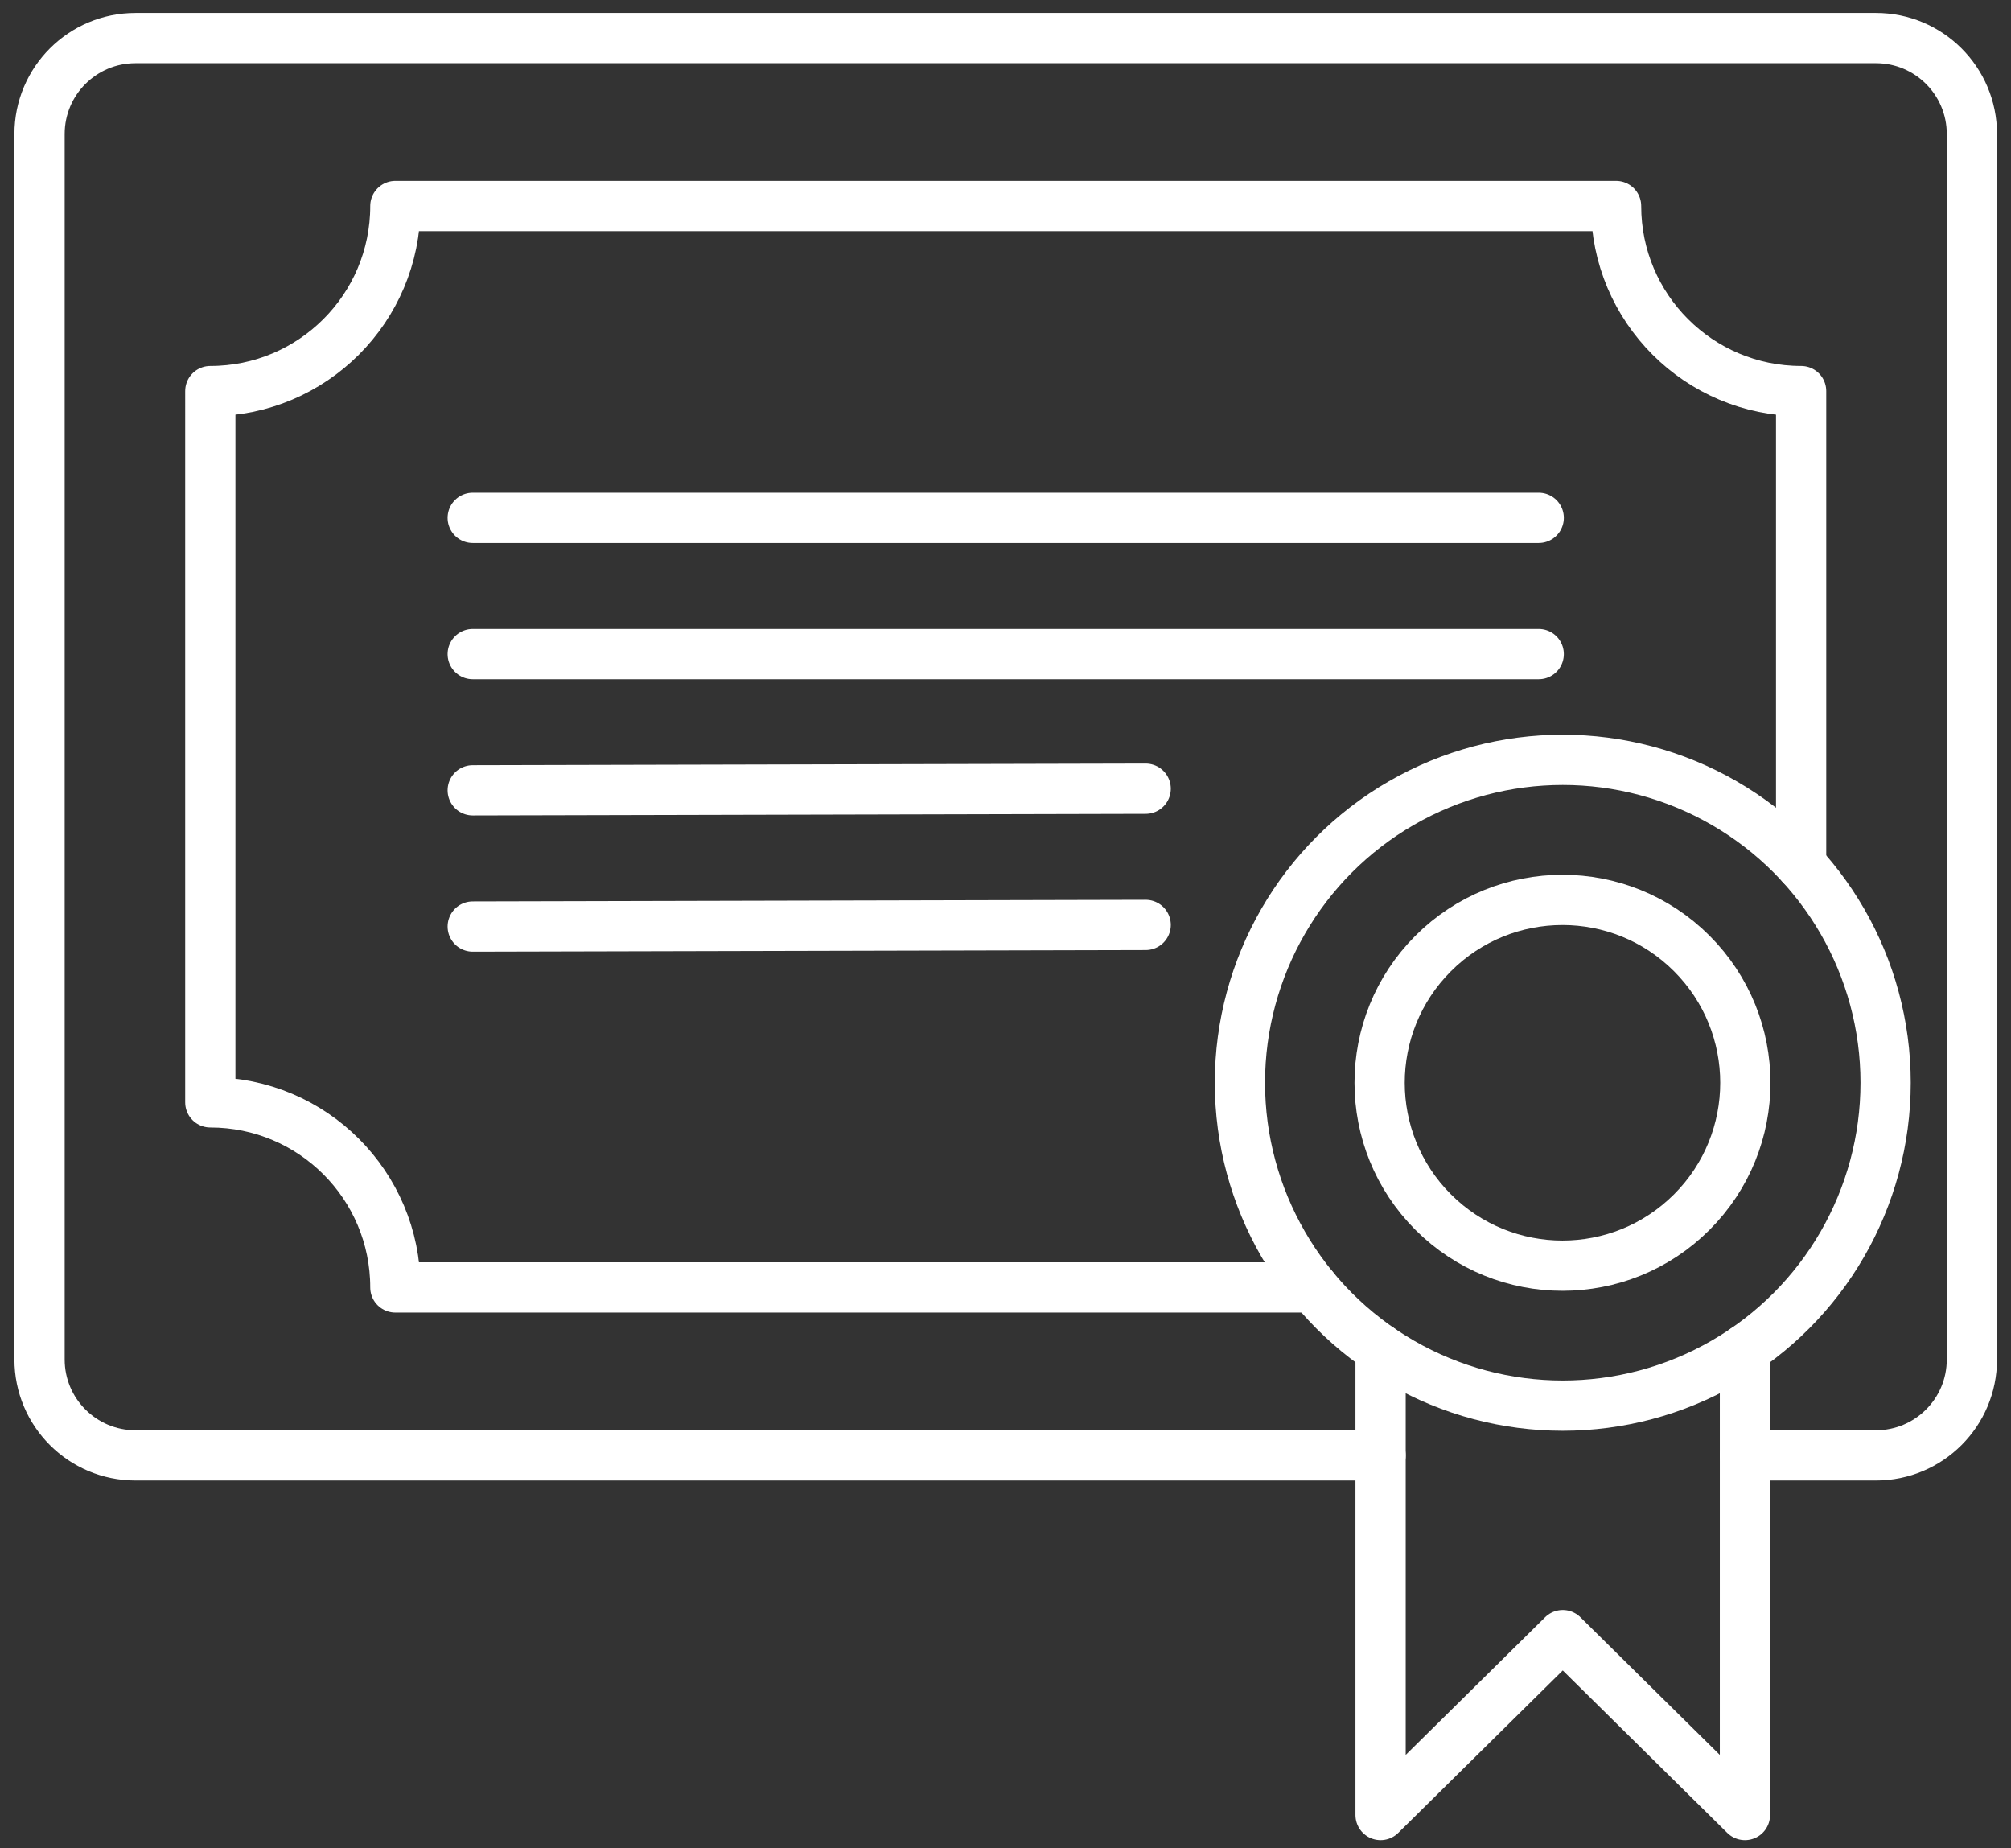 <?xml version="1.0" encoding="UTF-8"?> <svg xmlns="http://www.w3.org/2000/svg" xmlns:xlink="http://www.w3.org/1999/xlink" version="1.1" id="_x2014_лой_x5F_1" x="0px" y="0px" viewBox="0 0 2237.5 2056.25" style="enable-background:new 0 0 2237.5 2056.25;" xml:space="preserve"><rect x="0" y="0" width="2237.5" height="2056.25" fill="#333333" stroke="none"/> <g> <g> <path style="fill:none;stroke:#FFFFFF;stroke-width:55.9;stroke-linecap:round;stroke-linejoin:round;stroke-miterlimit:10;" d=" M1941.477,1619.047h145.798c58.942,0,106.725-47.782,106.725-106.724V149.082c0-58.942-47.782-106.724-106.725-106.724H150.724 C91.782,42.358,44,90.14,44,149.082v1363.24c0,58.942,47.782,106.724,106.724,106.724h1385.355"></path> <path style="fill:none;stroke:#FFFFFF;stroke-width:55.9;stroke-linecap:round;stroke-linejoin:round;stroke-miterlimit:10;" d=" M1460.959,1432.215H439.886c0-113.698-92.169-205.879-205.88-205.879V435.069c113.71,0,205.88-92.181,205.88-205.88h1358.217 c0,113.698,92.169,205.88,205.879,205.88v527.138"></path> </g> <line style="fill:none;stroke:#FFFFFF;stroke-width:55.9;stroke-linecap:round;stroke-linejoin:round;stroke-miterlimit:10;" x1="525.96" y1="576.088" x2="1712.031" y2="576.088"></line> <line style="fill:none;stroke:#FFFFFF;stroke-width:55.9;stroke-linecap:round;stroke-linejoin:round;stroke-miterlimit:10;" x1="525.96" y1="727.642" x2="1712.031" y2="727.642"></line> <line style="fill:none;stroke:#FFFFFF;stroke-width:55.9;stroke-linecap:round;stroke-linejoin:round;stroke-miterlimit:10;" x1="1274.703" y1="877.399" x2="525.965" y2="879.198"></line> <line style="fill:none;stroke:#FFFFFF;stroke-width:55.9;stroke-linecap:round;stroke-linejoin:round;stroke-miterlimit:10;" x1="1274.703" y1="1028.945" x2="525.965" y2="1030.744"></line> <g> <circle style="fill:none;stroke:#FFFFFF;stroke-width:55.9;stroke-linecap:round;stroke-linejoin:round;stroke-miterlimit:10;" cx="1738.781" cy="1204.502" r="359.211"></circle> <ellipse transform="matrix(0.707 -0.707 0.707 0.707 -342.434 1582.295)" style="fill:none;stroke:#FFFFFF;stroke-width:55.9;stroke-linecap:round;stroke-linejoin:round;stroke-miterlimit:10;" cx="1738.781" cy="1204.502" rx="203.488" ry="203.488"></ellipse> <polyline style="fill:none;stroke:#FFFFFF;stroke-width:55.9;stroke-linecap:round;stroke-linejoin:round;stroke-miterlimit:10;" points=" 1536.079,1501.092 1536.079,1619.047 1536.079,2019.142 1738.784,1819.012 1941.477,2019.142 1941.477,1619.047 1941.477,1501.104 "></polyline> </g> </g> </svg> 